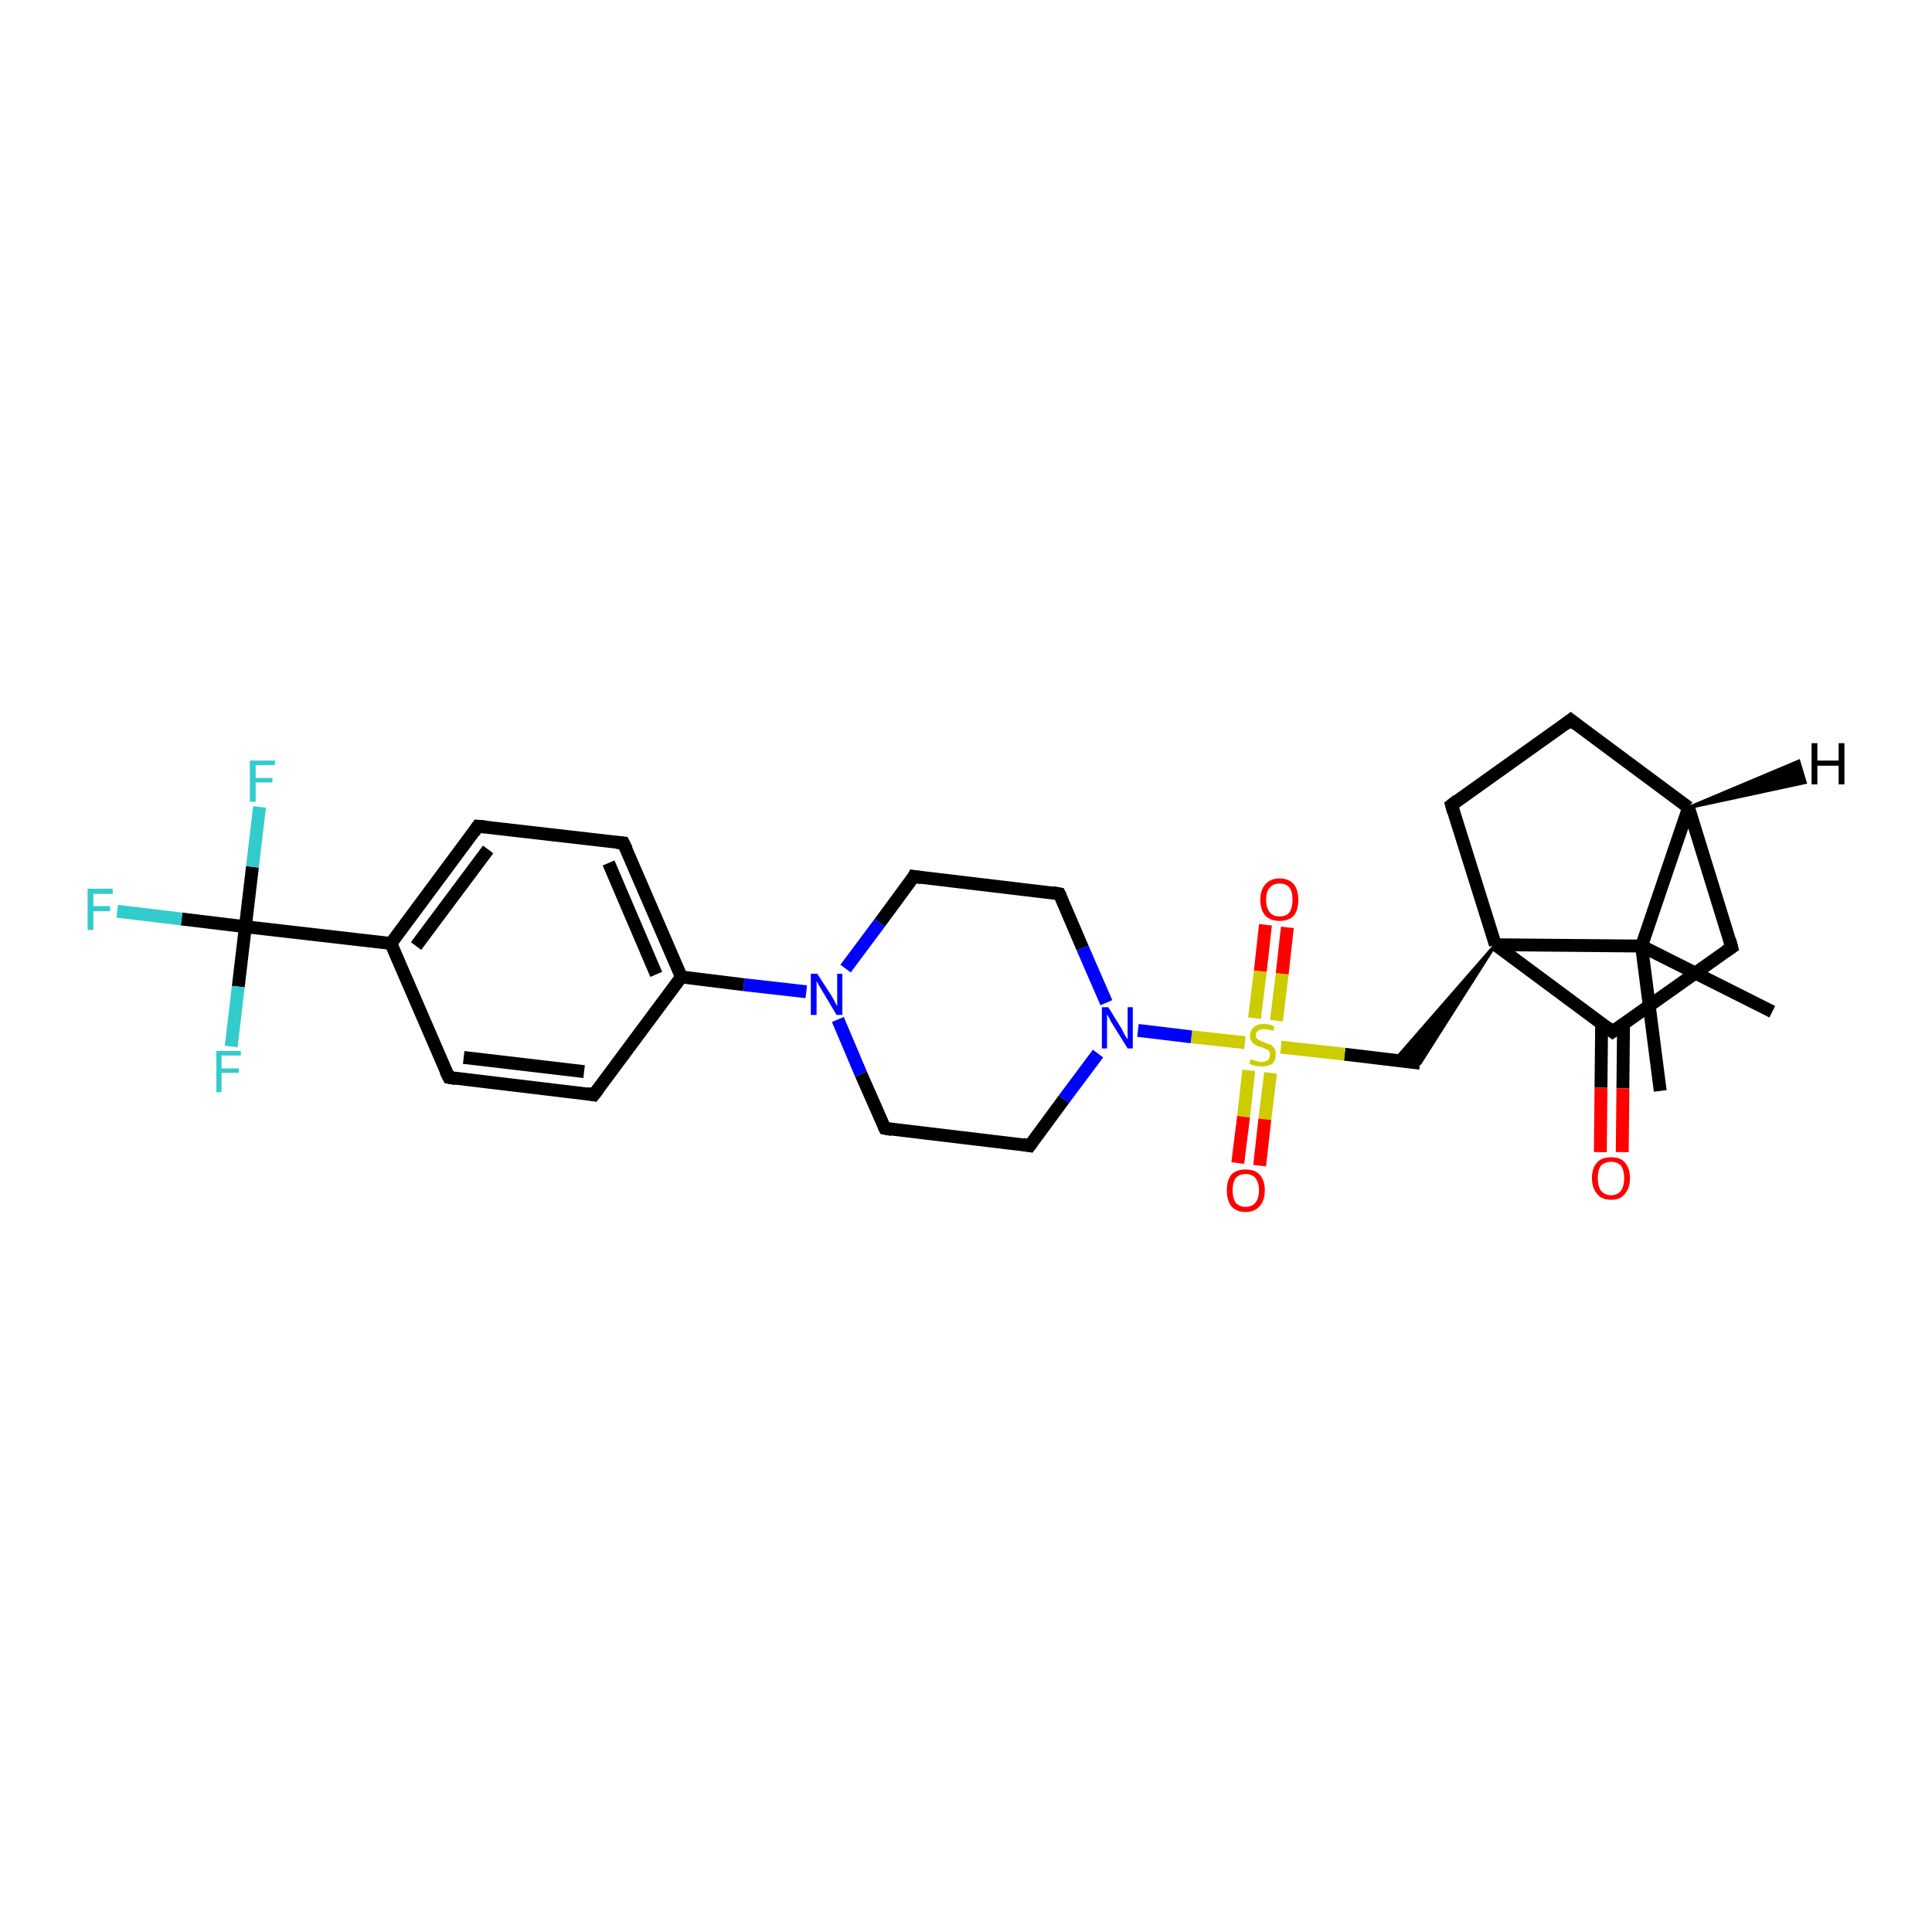 <?xml version='1.0' encoding='iso-8859-1'?>
<svg version='1.1' baseProfile='full'
              xmlns='http://www.w3.org/2000/svg'
                      xmlns:rdkit='http://www.rdkit.org/xml'
                      xmlns:xlink='http://www.w3.org/1999/xlink'
                  xml:space='preserve'
width='300px' height='300px' viewBox='0 0 300 300'>
<!-- END OF HEADER -->
<rect style='opacity:1.0;fill:#FFFFFF;stroke:none' width='300.0' height='300.0' x='0.0' y='0.0'> </rect>
<path class='bond-0 atom-0 atom-1' d='M 275.2,157.1 L 254.9,146.9' style='fill:none;fill-rule:evenodd;stroke:#000000;stroke-width:2.0px;stroke-linecap:butt;stroke-linejoin:miter;stroke-opacity:1' />
<path class='bond-1 atom-1 atom-2' d='M 254.9,146.9 L 257.8,169.4' style='fill:none;fill-rule:evenodd;stroke:#000000;stroke-width:2.0px;stroke-linecap:butt;stroke-linejoin:miter;stroke-opacity:1' />
<path class='bond-2 atom-1 atom-3' d='M 254.9,146.9 L 262.2,125.4' style='fill:none;fill-rule:evenodd;stroke:#000000;stroke-width:2.0px;stroke-linecap:butt;stroke-linejoin:miter;stroke-opacity:1' />
<path class='bond-3 atom-3 atom-4' d='M 262.2,125.4 L 243.9,111.8' style='fill:none;fill-rule:evenodd;stroke:#000000;stroke-width:2.0px;stroke-linecap:butt;stroke-linejoin:miter;stroke-opacity:1' />
<path class='bond-4 atom-4 atom-5' d='M 243.9,111.8 L 225.4,125.0' style='fill:none;fill-rule:evenodd;stroke:#000000;stroke-width:2.0px;stroke-linecap:butt;stroke-linejoin:miter;stroke-opacity:1' />
<path class='bond-5 atom-5 atom-6' d='M 225.4,125.0 L 232.2,146.7' style='fill:none;fill-rule:evenodd;stroke:#000000;stroke-width:2.0px;stroke-linecap:butt;stroke-linejoin:miter;stroke-opacity:1' />
<path class='bond-6 atom-6 atom-7' d='M 232.2,146.7 L 220.5,165.1 L 216.6,164.6 Z' style='fill:#000000;fill-rule:evenodd;fill-opacity:1;stroke:#000000;stroke-width:0.5px;stroke-linecap:butt;stroke-linejoin:miter;stroke-opacity:1;' />
<path class='bond-7 atom-7 atom-8' d='M 220.5,165.1 L 208.8,163.7' style='fill:none;fill-rule:evenodd;stroke:#000000;stroke-width:2.0px;stroke-linecap:butt;stroke-linejoin:miter;stroke-opacity:1' />
<path class='bond-7 atom-7 atom-8' d='M 208.8,163.7 L 198.9,162.6' style='fill:none;fill-rule:evenodd;stroke:#CCCC00;stroke-width:2.0px;stroke-linecap:butt;stroke-linejoin:miter;stroke-opacity:1' />
<path class='bond-8 atom-8 atom-9' d='M 193.9,166.2 L 193.1,173.4' style='fill:none;fill-rule:evenodd;stroke:#CCCC00;stroke-width:2.0px;stroke-linecap:butt;stroke-linejoin:miter;stroke-opacity:1' />
<path class='bond-8 atom-8 atom-9' d='M 193.1,173.4 L 192.2,180.6' style='fill:none;fill-rule:evenodd;stroke:#FF0000;stroke-width:2.0px;stroke-linecap:butt;stroke-linejoin:miter;stroke-opacity:1' />
<path class='bond-8 atom-8 atom-9' d='M 197.3,166.6 L 196.4,173.8' style='fill:none;fill-rule:evenodd;stroke:#CCCC00;stroke-width:2.0px;stroke-linecap:butt;stroke-linejoin:miter;stroke-opacity:1' />
<path class='bond-8 atom-8 atom-9' d='M 196.4,173.8 L 195.6,181.0' style='fill:none;fill-rule:evenodd;stroke:#FF0000;stroke-width:2.0px;stroke-linecap:butt;stroke-linejoin:miter;stroke-opacity:1' />
<path class='bond-9 atom-8 atom-10' d='M 198.2,158.5 L 199.1,151.2' style='fill:none;fill-rule:evenodd;stroke:#CCCC00;stroke-width:2.0px;stroke-linecap:butt;stroke-linejoin:miter;stroke-opacity:1' />
<path class='bond-9 atom-8 atom-10' d='M 199.1,151.2 L 199.9,144.0' style='fill:none;fill-rule:evenodd;stroke:#FF0000;stroke-width:2.0px;stroke-linecap:butt;stroke-linejoin:miter;stroke-opacity:1' />
<path class='bond-9 atom-8 atom-10' d='M 194.8,158.1 L 195.7,150.8' style='fill:none;fill-rule:evenodd;stroke:#CCCC00;stroke-width:2.0px;stroke-linecap:butt;stroke-linejoin:miter;stroke-opacity:1' />
<path class='bond-9 atom-8 atom-10' d='M 195.7,150.8 L 196.5,143.6' style='fill:none;fill-rule:evenodd;stroke:#FF0000;stroke-width:2.0px;stroke-linecap:butt;stroke-linejoin:miter;stroke-opacity:1' />
<path class='bond-10 atom-8 atom-11' d='M 193.3,161.9 L 185.0,161.0' style='fill:none;fill-rule:evenodd;stroke:#CCCC00;stroke-width:2.0px;stroke-linecap:butt;stroke-linejoin:miter;stroke-opacity:1' />
<path class='bond-10 atom-8 atom-11' d='M 185.0,161.0 L 176.7,160.0' style='fill:none;fill-rule:evenodd;stroke:#0000FF;stroke-width:2.0px;stroke-linecap:butt;stroke-linejoin:miter;stroke-opacity:1' />
<path class='bond-11 atom-11 atom-12' d='M 171.8,155.7 L 168.1,147.2' style='fill:none;fill-rule:evenodd;stroke:#0000FF;stroke-width:2.0px;stroke-linecap:butt;stroke-linejoin:miter;stroke-opacity:1' />
<path class='bond-11 atom-11 atom-12' d='M 168.1,147.2 L 164.5,138.8' style='fill:none;fill-rule:evenodd;stroke:#000000;stroke-width:2.0px;stroke-linecap:butt;stroke-linejoin:miter;stroke-opacity:1' />
<path class='bond-12 atom-12 atom-13' d='M 164.5,138.8 L 141.9,136.1' style='fill:none;fill-rule:evenodd;stroke:#000000;stroke-width:2.0px;stroke-linecap:butt;stroke-linejoin:miter;stroke-opacity:1' />
<path class='bond-13 atom-13 atom-14' d='M 141.9,136.1 L 136.6,143.3' style='fill:none;fill-rule:evenodd;stroke:#000000;stroke-width:2.0px;stroke-linecap:butt;stroke-linejoin:miter;stroke-opacity:1' />
<path class='bond-13 atom-13 atom-14' d='M 136.6,143.3 L 131.3,150.4' style='fill:none;fill-rule:evenodd;stroke:#0000FF;stroke-width:2.0px;stroke-linecap:butt;stroke-linejoin:miter;stroke-opacity:1' />
<path class='bond-14 atom-14 atom-15' d='M 130.1,158.3 L 133.7,166.8' style='fill:none;fill-rule:evenodd;stroke:#0000FF;stroke-width:2.0px;stroke-linecap:butt;stroke-linejoin:miter;stroke-opacity:1' />
<path class='bond-14 atom-14 atom-15' d='M 133.7,166.8 L 137.4,175.2' style='fill:none;fill-rule:evenodd;stroke:#000000;stroke-width:2.0px;stroke-linecap:butt;stroke-linejoin:miter;stroke-opacity:1' />
<path class='bond-15 atom-15 atom-16' d='M 137.4,175.2 L 159.9,177.9' style='fill:none;fill-rule:evenodd;stroke:#000000;stroke-width:2.0px;stroke-linecap:butt;stroke-linejoin:miter;stroke-opacity:1' />
<path class='bond-16 atom-14 atom-17' d='M 125.2,154.0 L 115.5,152.9' style='fill:none;fill-rule:evenodd;stroke:#0000FF;stroke-width:2.0px;stroke-linecap:butt;stroke-linejoin:miter;stroke-opacity:1' />
<path class='bond-16 atom-14 atom-17' d='M 115.5,152.9 L 105.8,151.7' style='fill:none;fill-rule:evenodd;stroke:#000000;stroke-width:2.0px;stroke-linecap:butt;stroke-linejoin:miter;stroke-opacity:1' />
<path class='bond-17 atom-17 atom-18' d='M 105.8,151.7 L 96.8,130.9' style='fill:none;fill-rule:evenodd;stroke:#000000;stroke-width:2.0px;stroke-linecap:butt;stroke-linejoin:miter;stroke-opacity:1' />
<path class='bond-17 atom-17 atom-18' d='M 101.9,151.3 L 94.5,134.0' style='fill:none;fill-rule:evenodd;stroke:#000000;stroke-width:2.0px;stroke-linecap:butt;stroke-linejoin:miter;stroke-opacity:1' />
<path class='bond-18 atom-18 atom-19' d='M 96.8,130.9 L 74.2,128.3' style='fill:none;fill-rule:evenodd;stroke:#000000;stroke-width:2.0px;stroke-linecap:butt;stroke-linejoin:miter;stroke-opacity:1' />
<path class='bond-19 atom-19 atom-20' d='M 74.2,128.3 L 60.7,146.5' style='fill:none;fill-rule:evenodd;stroke:#000000;stroke-width:2.0px;stroke-linecap:butt;stroke-linejoin:miter;stroke-opacity:1' />
<path class='bond-19 atom-19 atom-20' d='M 75.8,131.9 L 64.6,146.9' style='fill:none;fill-rule:evenodd;stroke:#000000;stroke-width:2.0px;stroke-linecap:butt;stroke-linejoin:miter;stroke-opacity:1' />
<path class='bond-20 atom-20 atom-21' d='M 60.7,146.5 L 69.7,167.3' style='fill:none;fill-rule:evenodd;stroke:#000000;stroke-width:2.0px;stroke-linecap:butt;stroke-linejoin:miter;stroke-opacity:1' />
<path class='bond-21 atom-21 atom-22' d='M 69.7,167.3 L 92.2,170.0' style='fill:none;fill-rule:evenodd;stroke:#000000;stroke-width:2.0px;stroke-linecap:butt;stroke-linejoin:miter;stroke-opacity:1' />
<path class='bond-21 atom-21 atom-22' d='M 72.0,164.2 L 90.7,166.4' style='fill:none;fill-rule:evenodd;stroke:#000000;stroke-width:2.0px;stroke-linecap:butt;stroke-linejoin:miter;stroke-opacity:1' />
<path class='bond-22 atom-20 atom-23' d='M 60.7,146.5 L 38.1,143.9' style='fill:none;fill-rule:evenodd;stroke:#000000;stroke-width:2.0px;stroke-linecap:butt;stroke-linejoin:miter;stroke-opacity:1' />
<path class='bond-23 atom-23 atom-24' d='M 38.1,143.9 L 28.2,142.7' style='fill:none;fill-rule:evenodd;stroke:#000000;stroke-width:2.0px;stroke-linecap:butt;stroke-linejoin:miter;stroke-opacity:1' />
<path class='bond-23 atom-23 atom-24' d='M 28.2,142.7 L 18.2,141.5' style='fill:none;fill-rule:evenodd;stroke:#33CCCC;stroke-width:2.0px;stroke-linecap:butt;stroke-linejoin:miter;stroke-opacity:1' />
<path class='bond-24 atom-23 atom-25' d='M 38.1,143.9 L 39.2,134.6' style='fill:none;fill-rule:evenodd;stroke:#000000;stroke-width:2.0px;stroke-linecap:butt;stroke-linejoin:miter;stroke-opacity:1' />
<path class='bond-24 atom-23 atom-25' d='M 39.2,134.6 L 40.3,125.3' style='fill:none;fill-rule:evenodd;stroke:#33CCCC;stroke-width:2.0px;stroke-linecap:butt;stroke-linejoin:miter;stroke-opacity:1' />
<path class='bond-25 atom-23 atom-26' d='M 38.1,143.9 L 37.0,153.2' style='fill:none;fill-rule:evenodd;stroke:#000000;stroke-width:2.0px;stroke-linecap:butt;stroke-linejoin:miter;stroke-opacity:1' />
<path class='bond-25 atom-23 atom-26' d='M 37.0,153.2 L 35.9,162.5' style='fill:none;fill-rule:evenodd;stroke:#33CCCC;stroke-width:2.0px;stroke-linecap:butt;stroke-linejoin:miter;stroke-opacity:1' />
<path class='bond-26 atom-6 atom-27' d='M 232.2,146.7 L 250.4,160.2' style='fill:none;fill-rule:evenodd;stroke:#000000;stroke-width:2.0px;stroke-linecap:butt;stroke-linejoin:miter;stroke-opacity:1' />
<path class='bond-27 atom-27 atom-28' d='M 248.7,159.0 L 248.6,168.9' style='fill:none;fill-rule:evenodd;stroke:#000000;stroke-width:2.0px;stroke-linecap:butt;stroke-linejoin:miter;stroke-opacity:1' />
<path class='bond-27 atom-27 atom-28' d='M 248.6,168.9 L 248.5,178.9' style='fill:none;fill-rule:evenodd;stroke:#FF0000;stroke-width:2.0px;stroke-linecap:butt;stroke-linejoin:miter;stroke-opacity:1' />
<path class='bond-27 atom-27 atom-28' d='M 252.1,159.0 L 252.0,169.0' style='fill:none;fill-rule:evenodd;stroke:#000000;stroke-width:2.0px;stroke-linecap:butt;stroke-linejoin:miter;stroke-opacity:1' />
<path class='bond-27 atom-27 atom-28' d='M 252.0,169.0 L 251.9,178.9' style='fill:none;fill-rule:evenodd;stroke:#FF0000;stroke-width:2.0px;stroke-linecap:butt;stroke-linejoin:miter;stroke-opacity:1' />
<path class='bond-28 atom-27 atom-29' d='M 250.4,160.2 L 268.9,147.1' style='fill:none;fill-rule:evenodd;stroke:#000000;stroke-width:2.0px;stroke-linecap:butt;stroke-linejoin:miter;stroke-opacity:1' />
<path class='bond-29 atom-6 atom-1' d='M 232.2,146.7 L 254.9,146.9' style='fill:none;fill-rule:evenodd;stroke:#000000;stroke-width:2.0px;stroke-linecap:butt;stroke-linejoin:miter;stroke-opacity:1' />
<path class='bond-30 atom-16 atom-11' d='M 159.9,177.9 L 165.2,170.7' style='fill:none;fill-rule:evenodd;stroke:#000000;stroke-width:2.0px;stroke-linecap:butt;stroke-linejoin:miter;stroke-opacity:1' />
<path class='bond-30 atom-16 atom-11' d='M 165.2,170.7 L 170.5,163.6' style='fill:none;fill-rule:evenodd;stroke:#0000FF;stroke-width:2.0px;stroke-linecap:butt;stroke-linejoin:miter;stroke-opacity:1' />
<path class='bond-31 atom-22 atom-17' d='M 92.2,170.0 L 105.8,151.7' style='fill:none;fill-rule:evenodd;stroke:#000000;stroke-width:2.0px;stroke-linecap:butt;stroke-linejoin:miter;stroke-opacity:1' />
<path class='bond-32 atom-29 atom-3' d='M 268.9,147.1 L 262.2,125.4' style='fill:none;fill-rule:evenodd;stroke:#000000;stroke-width:2.0px;stroke-linecap:butt;stroke-linejoin:miter;stroke-opacity:1' />
<path class='bond-33 atom-3 atom-30' d='M 262.2,125.4 L 279.3,118.2 L 280.3,121.5 Z' style='fill:#000000;fill-rule:evenodd;fill-opacity:1;stroke:#000000;stroke-width:0.5px;stroke-linecap:butt;stroke-linejoin:miter;stroke-opacity:1;' />
<path d='M 244.8,112.5 L 243.9,111.8 L 243.0,112.5' style='fill:none;stroke:#000000;stroke-width:2.0px;stroke-linecap:butt;stroke-linejoin:miter;stroke-opacity:1;' />
<path d='M 226.3,124.3 L 225.4,125.0 L 225.7,126.1' style='fill:none;stroke:#000000;stroke-width:2.0px;stroke-linecap:butt;stroke-linejoin:miter;stroke-opacity:1;' />
<path d='M 164.7,139.2 L 164.5,138.8 L 163.4,138.6' style='fill:none;stroke:#000000;stroke-width:2.0px;stroke-linecap:butt;stroke-linejoin:miter;stroke-opacity:1;' />
<path d='M 143.1,136.3 L 141.9,136.1 L 141.7,136.5' style='fill:none;stroke:#000000;stroke-width:2.0px;stroke-linecap:butt;stroke-linejoin:miter;stroke-opacity:1;' />
<path d='M 137.2,174.8 L 137.4,175.2 L 138.5,175.4' style='fill:none;stroke:#000000;stroke-width:2.0px;stroke-linecap:butt;stroke-linejoin:miter;stroke-opacity:1;' />
<path d='M 158.8,177.7 L 159.9,177.9 L 160.2,177.5' style='fill:none;stroke:#000000;stroke-width:2.0px;stroke-linecap:butt;stroke-linejoin:miter;stroke-opacity:1;' />
<path d='M 97.3,131.9 L 96.8,130.9 L 95.7,130.8' style='fill:none;stroke:#000000;stroke-width:2.0px;stroke-linecap:butt;stroke-linejoin:miter;stroke-opacity:1;' />
<path d='M 75.4,128.4 L 74.2,128.3 L 73.6,129.2' style='fill:none;stroke:#000000;stroke-width:2.0px;stroke-linecap:butt;stroke-linejoin:miter;stroke-opacity:1;' />
<path d='M 69.2,166.3 L 69.7,167.3 L 70.8,167.5' style='fill:none;stroke:#000000;stroke-width:2.0px;stroke-linecap:butt;stroke-linejoin:miter;stroke-opacity:1;' />
<path d='M 91.1,169.8 L 92.2,170.0 L 92.9,169.1' style='fill:none;stroke:#000000;stroke-width:2.0px;stroke-linecap:butt;stroke-linejoin:miter;stroke-opacity:1;' />
<path d='M 249.5,159.5 L 250.4,160.2 L 251.3,159.6' style='fill:none;stroke:#000000;stroke-width:2.0px;stroke-linecap:butt;stroke-linejoin:miter;stroke-opacity:1;' />
<path d='M 268.0,147.7 L 268.9,147.1 L 268.6,146.0' style='fill:none;stroke:#000000;stroke-width:2.0px;stroke-linecap:butt;stroke-linejoin:miter;stroke-opacity:1;' />
<path class='atom-8' d='M 194.2 164.5
Q 194.3 164.5, 194.6 164.6
Q 194.9 164.7, 195.2 164.8
Q 195.6 164.9, 195.9 164.9
Q 196.5 164.9, 196.9 164.6
Q 197.2 164.3, 197.2 163.8
Q 197.2 163.4, 197.0 163.2
Q 196.9 163.0, 196.6 162.9
Q 196.3 162.8, 195.9 162.6
Q 195.3 162.5, 195.0 162.3
Q 194.6 162.1, 194.4 161.8
Q 194.1 161.4, 194.1 160.9
Q 194.1 160.0, 194.7 159.5
Q 195.2 159.0, 196.3 159.0
Q 197.1 159.0, 197.9 159.4
L 197.7 160.1
Q 196.9 159.8, 196.4 159.8
Q 195.7 159.8, 195.4 160.0
Q 195.0 160.3, 195.0 160.7
Q 195.0 161.1, 195.2 161.3
Q 195.4 161.5, 195.7 161.6
Q 195.9 161.7, 196.4 161.9
Q 196.9 162.1, 197.3 162.2
Q 197.6 162.4, 197.9 162.8
Q 198.1 163.2, 198.1 163.8
Q 198.1 164.7, 197.5 165.2
Q 196.9 165.6, 195.9 165.6
Q 195.4 165.6, 194.9 165.5
Q 194.5 165.4, 194.0 165.2
L 194.2 164.5
' fill='#CCCC00'/>
<path class='atom-9' d='M 190.5 184.8
Q 190.5 183.3, 191.2 182.4
Q 192.0 181.6, 193.4 181.6
Q 194.9 181.6, 195.6 182.4
Q 196.4 183.3, 196.4 184.8
Q 196.4 186.4, 195.6 187.3
Q 194.8 188.2, 193.4 188.2
Q 192.0 188.2, 191.2 187.3
Q 190.5 186.4, 190.5 184.8
M 193.4 187.4
Q 194.4 187.4, 194.9 186.8
Q 195.5 186.1, 195.5 184.8
Q 195.5 183.6, 194.9 182.9
Q 194.4 182.3, 193.4 182.3
Q 192.5 182.3, 191.9 182.9
Q 191.4 183.6, 191.4 184.8
Q 191.4 186.1, 191.9 186.8
Q 192.5 187.4, 193.4 187.4
' fill='#FF0000'/>
<path class='atom-10' d='M 195.7 139.7
Q 195.7 138.2, 196.5 137.3
Q 197.3 136.4, 198.7 136.4
Q 200.1 136.4, 200.9 137.3
Q 201.6 138.2, 201.6 139.7
Q 201.6 141.3, 200.9 142.2
Q 200.1 143.0, 198.7 143.0
Q 197.3 143.0, 196.5 142.2
Q 195.7 141.3, 195.7 139.7
M 198.7 142.3
Q 199.7 142.3, 200.2 141.7
Q 200.7 141.0, 200.7 139.7
Q 200.7 138.4, 200.2 137.8
Q 199.7 137.2, 198.7 137.2
Q 197.7 137.2, 197.2 137.8
Q 196.6 138.4, 196.6 139.7
Q 196.6 141.0, 197.2 141.7
Q 197.7 142.3, 198.7 142.3
' fill='#FF0000'/>
<path class='atom-11' d='M 172.1 156.4
L 174.2 159.8
Q 174.4 160.2, 174.7 160.8
Q 175.1 161.4, 175.1 161.4
L 175.1 156.4
L 175.9 156.4
L 175.9 162.8
L 175.1 162.8
L 172.8 159.1
Q 172.5 158.7, 172.3 158.2
Q 172.0 157.7, 171.9 157.5
L 171.9 162.8
L 171.1 162.8
L 171.1 156.4
L 172.1 156.4
' fill='#0000FF'/>
<path class='atom-14' d='M 126.9 151.2
L 129.1 154.6
Q 129.3 154.9, 129.6 155.5
Q 129.9 156.1, 130.0 156.2
L 130.0 151.2
L 130.8 151.2
L 130.8 157.6
L 129.9 157.6
L 127.7 153.9
Q 127.4 153.4, 127.1 152.9
Q 126.8 152.4, 126.8 152.3
L 126.8 157.6
L 125.9 157.6
L 125.9 151.2
L 126.9 151.2
' fill='#0000FF'/>
<path class='atom-24' d='M 13.6 138.0
L 17.5 138.0
L 17.5 138.8
L 14.5 138.8
L 14.5 140.7
L 17.1 140.7
L 17.1 141.5
L 14.5 141.5
L 14.5 144.4
L 13.6 144.4
L 13.6 138.0
' fill='#33CCCC'/>
<path class='atom-25' d='M 38.8 118.1
L 42.7 118.1
L 42.7 118.8
L 39.7 118.8
L 39.7 120.8
L 42.3 120.8
L 42.3 121.5
L 39.7 121.5
L 39.7 124.5
L 38.8 124.5
L 38.8 118.1
' fill='#33CCCC'/>
<path class='atom-26' d='M 33.6 163.2
L 37.4 163.2
L 37.4 163.9
L 34.4 163.9
L 34.4 165.9
L 37.1 165.9
L 37.1 166.6
L 34.4 166.6
L 34.4 169.6
L 33.6 169.6
L 33.6 163.2
' fill='#33CCCC'/>
<path class='atom-28' d='M 247.2 182.9
Q 247.2 181.4, 248.0 180.5
Q 248.7 179.7, 250.2 179.7
Q 251.6 179.7, 252.3 180.5
Q 253.1 181.4, 253.1 182.9
Q 253.1 184.5, 252.3 185.4
Q 251.6 186.3, 250.2 186.3
Q 248.7 186.3, 248.0 185.4
Q 247.2 184.5, 247.2 182.9
M 250.2 185.6
Q 251.1 185.6, 251.7 184.9
Q 252.2 184.2, 252.2 182.9
Q 252.2 181.7, 251.7 181.0
Q 251.1 180.4, 250.2 180.4
Q 249.2 180.4, 248.6 181.0
Q 248.1 181.7, 248.1 182.9
Q 248.1 184.2, 248.6 184.9
Q 249.2 185.6, 250.2 185.6
' fill='#FF0000'/>
<path class='atom-30' d='M 281.3 115.4
L 282.2 115.4
L 282.2 118.1
L 285.5 118.1
L 285.5 115.4
L 286.4 115.4
L 286.4 121.8
L 285.5 121.8
L 285.5 118.9
L 282.2 118.9
L 282.2 121.8
L 281.3 121.8
L 281.3 115.4
' fill='#000000'/>
</svg>
